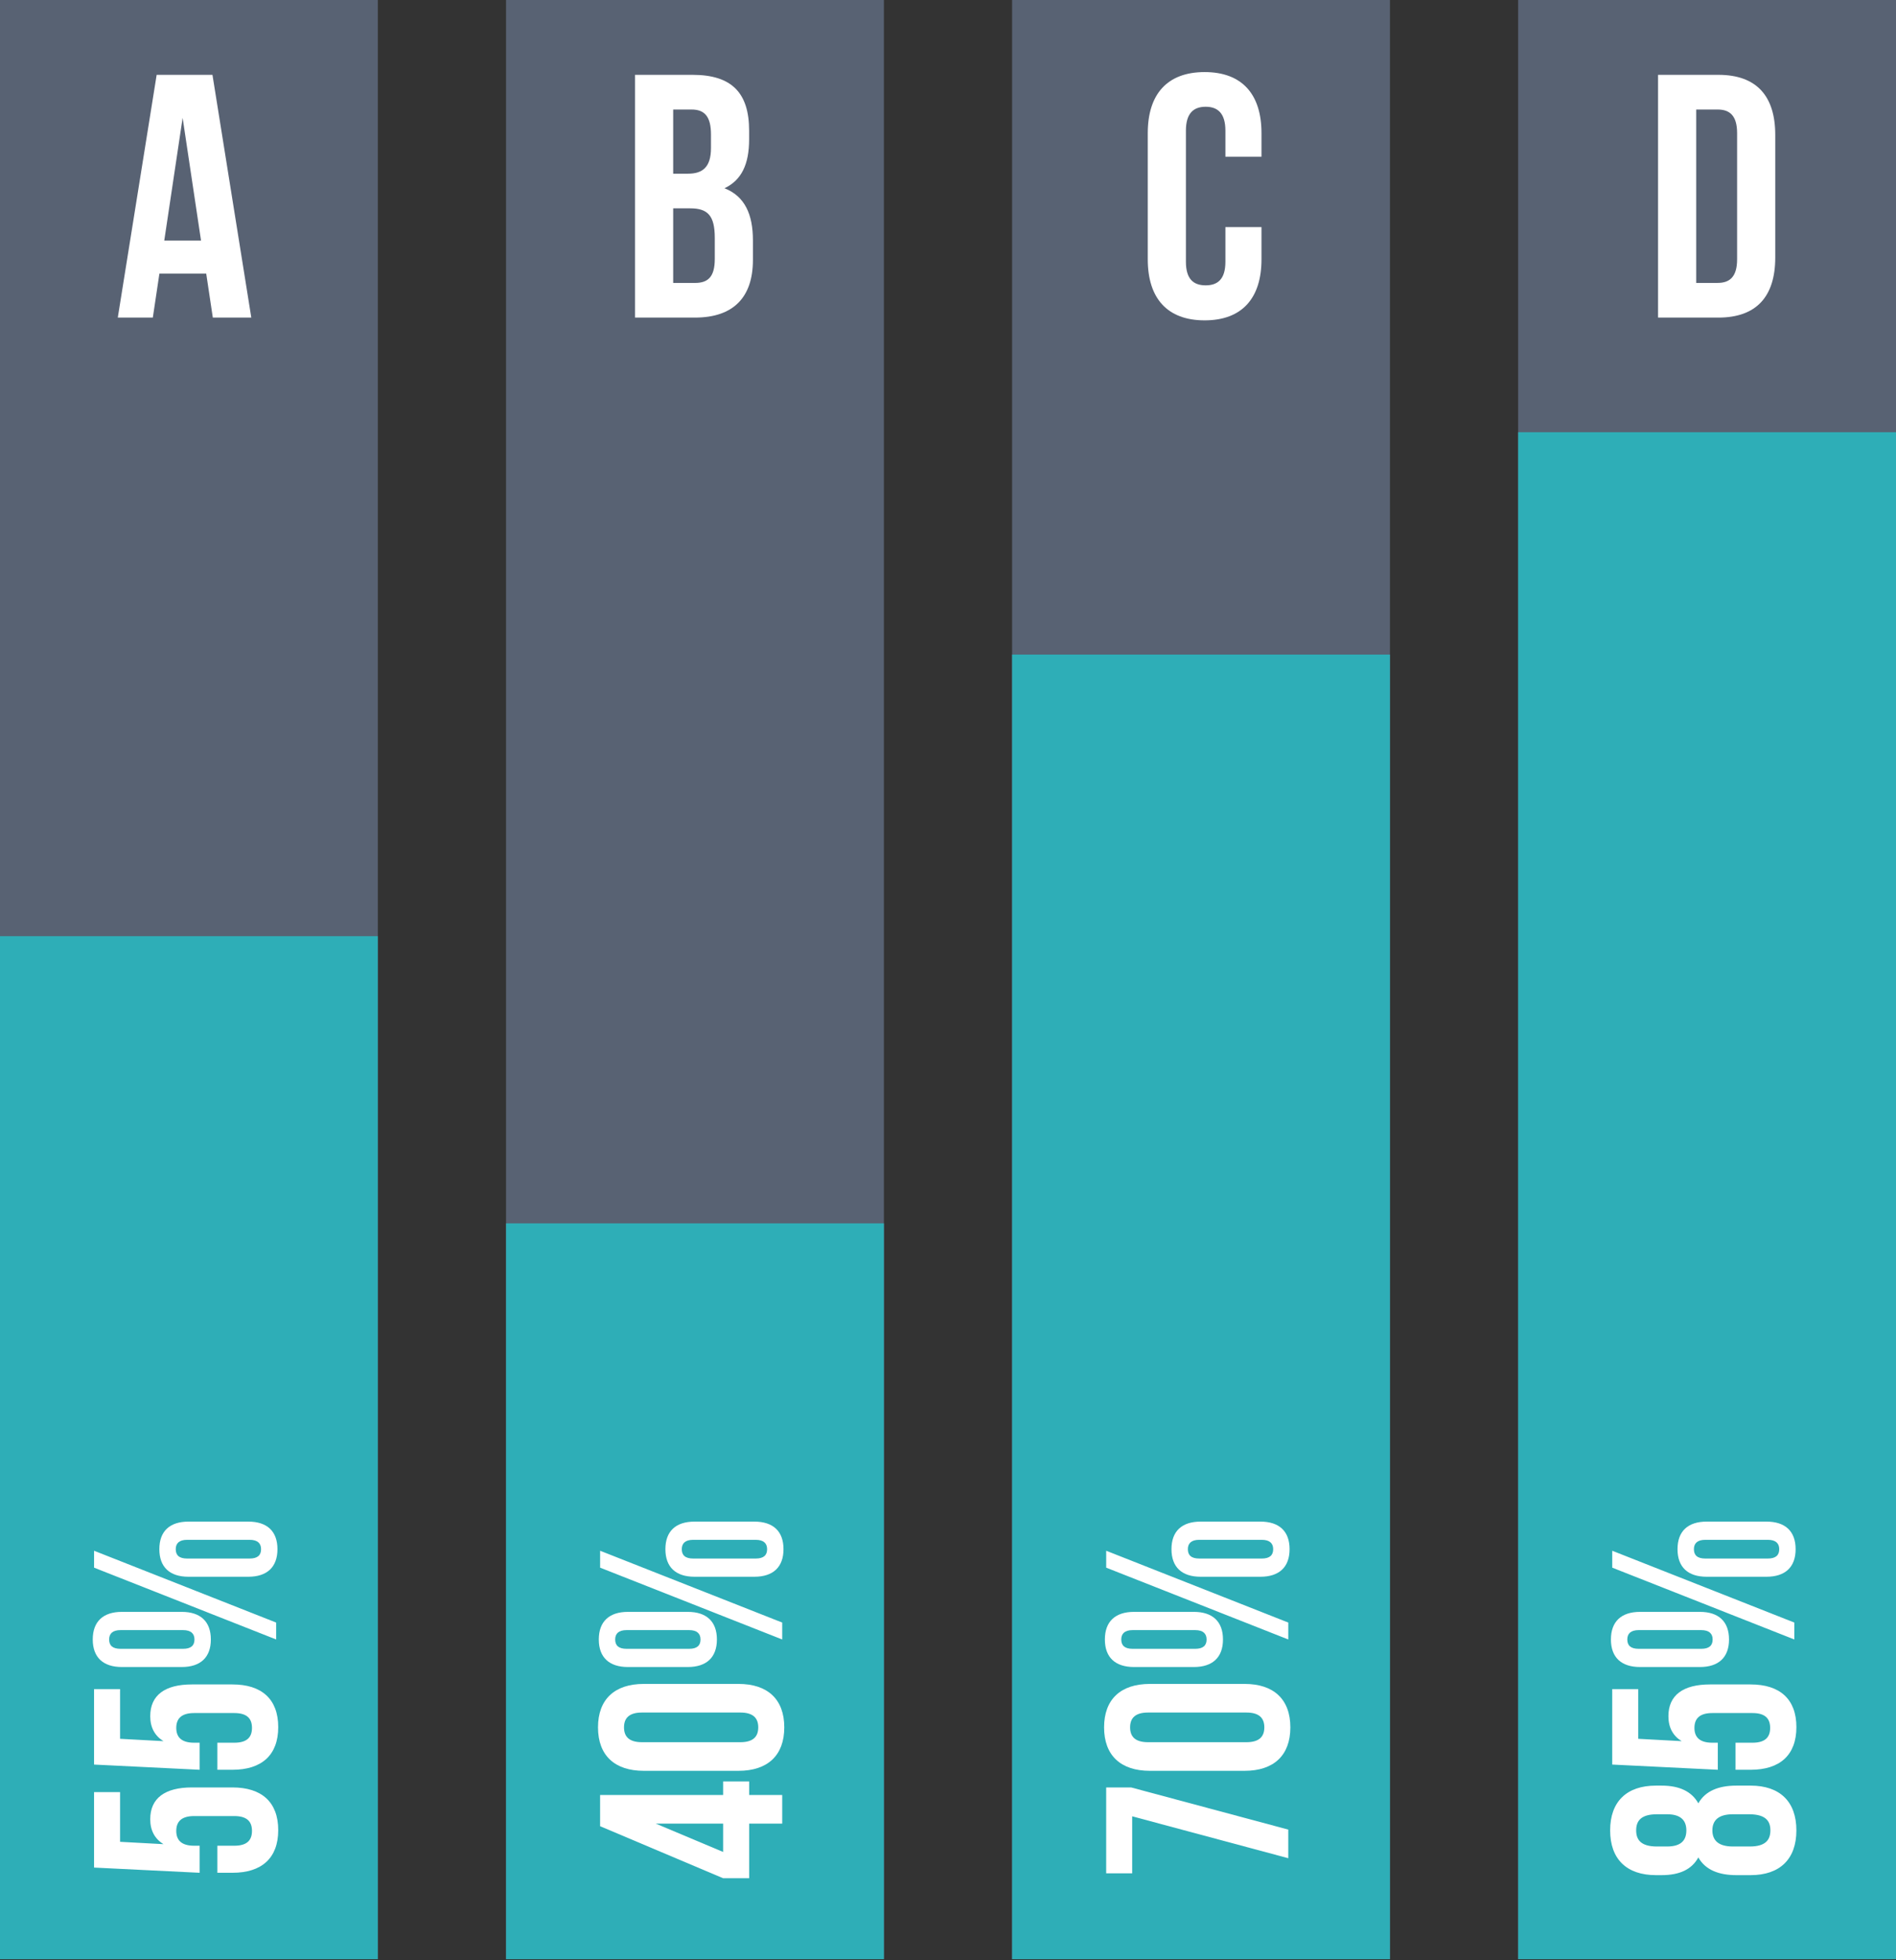 <?xml version="1.0" encoding="UTF-8" standalone="no"?><!-- Generator: Gravit.io --><svg xmlns="http://www.w3.org/2000/svg" xmlns:xlink="http://www.w3.org/1999/xlink" style="isolation:isolate" viewBox="0 0 655 677" width="655pt" height="677pt"><rect x="0" y="0" width="655" height="677" fill="#333333" stroke="none"/><g><path d=" M 130.528 676.723 L 0 676.723 L 0 0 L 130.528 0 L 130.528 676.723 Z " fill="rgb(88,98,115)"/><path d=" M 655 676.723 L 524.462 676.723 L 524.462 0 L 655 0 L 655 676.723 Z " fill="rgb(88,98,115)"/><path d=" M 480.179 676.723 L 349.642 676.723 L 349.642 0 L 480.179 0 L 480.179 676.723 Z " fill="rgb(88,98,115)"/><path d=" M 305.358 676.723 L 174.821 676.723 L 174.821 0 L 305.358 0 L 305.358 676.723 Z " fill="rgb(88,98,115)"/><path d=" M 130.528 676.723 L 0 676.723 L 0 323.37 L 130.528 323.37 L 130.528 676.723 Z " fill="rgb(46,174,183)"/><path d=" M 655 676.723 L 524.462 676.723 L 524.462 149.292 L 655 149.292 L 655 676.723 Z " fill="rgb(46,174,183)"/><path d=" M 480.179 676.723 L 349.642 676.723 L 349.642 226.098 L 480.179 226.098 L 480.179 676.723 Z " fill="rgb(46,174,183)"/><path d=" M 305.358 676.723 L 174.821 676.723 L 174.821 422.565 L 305.358 422.565 L 305.358 676.723 Z " fill="rgb(46,174,183)"/><path d=" M 75.089 637.537 L 80.932 637.537 C 85.423 637.537 87.05 635.558 87.05 632.418 C 87.05 629.268 85.423 627.289 80.932 627.289 L 67.087 627.289 C 62.606 627.289 60.893 629.268 60.893 632.418 C 60.893 635.558 62.606 637.537 67.087 637.537 L 68.971 637.537 L 68.971 646.881 L 32.49 645.082 L 32.49 619.021 L 41.482 619.021 L 41.482 636.186 L 56.487 636.995 C 53.519 635.196 51.901 632.323 51.901 628.374 C 51.901 621.085 57.03 617.403 66.278 617.403 L 80.304 617.403 C 90.361 617.403 96.118 622.436 96.118 632.151 C 96.118 641.857 90.361 646.881 80.304 646.881 L 75.089 646.881 L 75.089 637.537 Z " fill="rgb(255,255,255)"/><path d=" M 75.089 601.957 L 80.932 601.957 C 85.423 601.957 87.05 599.978 87.05 596.838 C 87.05 593.689 85.423 591.709 80.932 591.709 L 67.087 591.709 C 62.606 591.709 60.893 593.689 60.893 596.838 C 60.893 599.978 62.606 601.957 67.087 601.957 L 68.971 601.957 L 68.971 611.301 L 32.49 609.503 L 32.49 583.441 L 41.482 583.441 L 41.482 600.606 L 56.487 601.415 C 53.519 599.616 51.901 596.743 51.901 592.794 C 51.901 585.506 57.03 581.823 66.278 581.823 L 80.304 581.823 C 90.361 581.823 96.118 586.857 96.118 596.572 C 96.118 606.277 90.361 611.301 80.304 611.301 L 75.089 611.301 L 75.089 601.957 Z " fill="rgb(255,255,255)"/><path d=" M 86.231 538.339 C 89.018 538.339 90.189 537.169 90.189 535.104 C 90.189 533.125 89.018 531.869 86.231 531.869 L 64.66 531.869 C 61.872 531.869 60.711 533.125 60.711 535.104 C 60.711 537.169 61.872 538.339 64.66 538.339 L 86.231 538.339 Z  M 65.117 544.629 C 58.646 544.629 55.05 541.308 55.05 535.104 C 55.05 528.9 58.646 525.58 65.117 525.58 L 85.783 525.58 C 92.254 525.58 95.85 528.9 95.85 535.104 C 95.85 541.308 92.254 544.629 85.783 544.629 L 65.117 544.629 Z  M 63.223 569.52 C 66.011 569.52 67.181 568.359 67.181 566.295 C 67.181 564.306 66.011 563.059 63.223 563.059 L 41.652 563.059 C 38.864 563.059 37.704 564.306 37.704 566.295 C 37.704 568.359 38.864 569.52 41.652 569.52 L 63.223 569.52 Z  M 32.499 541.489 L 32.499 535.646 L 95.403 560.452 L 95.403 566.295 L 32.499 541.489 Z  M 42.109 575.81 C 35.639 575.81 32.042 572.489 32.042 566.295 C 32.042 560.091 35.639 556.76 42.109 556.76 L 62.776 556.76 C 69.246 556.76 72.843 560.091 72.843 566.295 C 72.843 572.489 69.246 575.81 62.776 575.81 L 42.109 575.81 Z " fill="rgb(255,255,255)"/><path d=" M 249.818 629.898 L 226.544 629.898 L 249.818 639.689 L 249.818 629.898 Z  M 249.818 648.767 L 207.314 630.793 L 207.314 620.012 L 249.818 620.012 L 249.818 615.34 L 258.81 615.34 L 258.81 620.012 L 270.228 620.012 L 270.228 629.898 L 258.81 629.898 L 258.81 648.767 L 249.818 648.767 Z " fill="rgb(255,255,255)"/><path d=" M 255.755 601.78 C 260.246 601.78 261.95 599.801 261.95 596.652 C 261.95 593.512 260.246 591.532 255.755 591.532 L 221.786 591.532 C 217.286 591.532 215.573 593.512 215.573 596.652 C 215.573 599.801 217.286 601.78 221.786 601.78 L 255.755 601.78 Z  M 222.414 611.666 C 212.347 611.666 206.591 606.357 206.591 596.652 C 206.591 586.946 212.347 581.646 222.414 581.646 L 255.127 581.646 C 265.185 581.646 270.941 586.946 270.941 596.652 C 270.941 606.357 265.185 611.666 255.127 611.666 L 222.414 611.666 Z " fill="rgb(255,255,255)"/><path d=" M 261.051 538.339 C 263.839 538.339 265.01 537.169 265.01 535.104 C 265.01 533.125 263.839 531.869 261.051 531.869 L 239.481 531.869 C 236.693 531.869 235.532 533.125 235.532 535.104 C 235.532 537.169 236.693 538.339 239.481 538.339 L 261.051 538.339 Z  M 239.937 544.629 C 233.467 544.629 229.87 541.308 229.87 535.104 C 229.87 528.9 233.467 525.58 239.937 525.58 L 260.604 525.58 C 267.074 525.58 270.671 528.9 270.671 535.104 C 270.671 541.308 267.074 544.629 260.604 544.629 L 239.937 544.629 Z  M 238.044 569.52 C 240.832 569.52 242.002 568.359 242.002 566.295 C 242.002 564.306 240.832 563.059 238.044 563.059 L 216.473 563.059 C 213.685 563.059 212.524 564.306 212.524 566.295 C 212.524 568.359 213.685 569.52 216.473 569.52 L 238.044 569.52 Z  M 207.32 541.489 L 207.32 535.646 L 270.224 560.452 L 270.224 566.295 L 207.32 541.489 Z  M 216.93 575.81 C 210.46 575.81 206.863 572.489 206.863 566.295 C 206.863 560.091 210.46 556.76 216.93 556.76 L 237.597 556.76 C 244.067 556.76 247.664 560.091 247.664 566.295 C 247.664 572.489 244.067 575.81 237.597 575.81 L 216.93 575.81 Z " fill="rgb(255,255,255)"/><path d=" M 382.146 617.405 L 390.767 617.405 L 445.05 631.963 L 445.05 641.849 L 391.128 627.377 L 391.128 647.063 L 382.146 647.063 L 382.146 617.405 Z " fill="rgb(255,255,255)"/><path d=" M 430.586 601.78 C 435.077 601.78 436.78 599.801 436.78 596.652 C 436.78 593.512 435.077 591.532 430.586 591.532 L 396.617 591.532 C 392.116 591.532 390.413 593.512 390.413 596.652 C 390.413 599.801 392.116 601.78 396.617 601.78 L 430.586 601.78 Z  M 397.245 611.666 C 387.178 611.666 381.421 606.357 381.421 596.652 C 381.421 586.946 387.178 581.646 397.245 581.646 L 429.958 581.646 C 440.015 581.646 445.772 586.946 445.772 596.652 C 445.772 606.357 440.015 611.666 429.958 611.666 L 397.245 611.666 Z " fill="rgb(255,255,255)"/><path d=" M 435.883 538.339 C 438.671 538.339 439.841 537.169 439.841 535.104 C 439.841 533.125 438.671 531.869 435.883 531.869 L 414.312 531.869 C 411.524 531.869 410.363 533.125 410.363 535.104 C 410.363 537.169 411.524 538.339 414.312 538.339 L 435.883 538.339 Z  M 414.769 544.629 C 408.298 544.629 404.702 541.308 404.702 535.104 C 404.702 528.9 408.298 525.58 414.769 525.58 L 435.435 525.58 C 441.906 525.58 445.502 528.9 445.502 535.104 C 445.502 541.308 441.906 544.629 435.435 544.629 L 414.769 544.629 Z  M 412.875 569.52 C 415.663 569.52 416.833 568.359 416.833 566.295 C 416.833 564.306 415.663 563.059 412.875 563.059 L 391.304 563.059 C 388.516 563.059 387.356 564.306 387.356 566.295 C 387.356 568.359 388.516 569.52 391.304 569.52 L 412.875 569.52 Z  M 382.151 541.489 L 382.151 535.646 L 445.055 560.452 L 445.055 566.295 L 382.151 541.489 Z  M 391.761 575.81 C 385.291 575.81 381.694 572.489 381.694 566.295 C 381.694 560.091 385.291 556.76 391.761 556.76 L 412.428 556.76 C 418.898 556.76 422.495 560.091 422.495 566.295 C 422.495 572.489 418.898 575.81 412.428 575.81 L 391.761 575.81 Z " fill="rgb(255,255,255)"/><path d=" M 611.605 632.235 C 611.605 629.086 610.082 626.754 604.506 626.669 L 598.664 626.669 C 593.716 626.669 591.566 628.734 591.566 632.235 C 591.566 635.737 593.716 637.801 598.664 637.801 L 604.506 637.801 C 610.082 637.801 611.605 635.385 611.605 632.235 Z  M 575.923 637.801 C 580.956 637.801 582.574 635.47 582.574 632.235 C 582.574 629.086 580.956 626.669 575.923 626.669 L 572.421 626.669 C 566.76 626.669 565.237 629.086 565.237 632.235 C 565.237 635.385 566.76 637.801 572.421 637.801 L 575.923 637.801 Z  M 620.587 632.235 C 620.587 642.207 614.84 647.697 604.773 647.697 L 599.834 647.697 C 593.811 647.697 589.139 645.899 586.713 641.579 C 584.458 645.718 580.243 647.697 574.039 647.697 L 572.069 647.697 C 561.993 647.697 556.246 642.207 556.246 632.235 C 556.246 622.263 561.993 616.773 572.069 616.773 L 574.039 616.773 C 580.243 616.773 584.458 618.847 586.713 622.891 C 589.139 618.571 593.811 616.773 599.834 616.773 L 604.773 616.773 C 614.84 616.773 620.587 622.263 620.587 632.235 Z " fill="rgb(255,255,255)"/><path d=" M 599.562 601.957 L 605.404 601.957 C 609.896 601.957 611.523 599.978 611.523 596.838 C 611.523 593.689 609.896 591.709 605.404 591.709 L 591.56 591.709 C 587.078 591.709 585.366 593.689 585.366 596.838 C 585.366 599.978 587.078 601.957 591.56 601.957 L 593.444 601.957 L 593.444 611.301 L 556.963 609.503 L 556.963 583.441 L 565.955 583.441 L 565.955 600.606 L 580.96 601.415 C 577.991 599.616 576.374 596.743 576.374 592.794 C 576.374 585.506 581.503 581.823 590.751 581.823 L 604.776 581.823 C 614.834 581.823 620.591 586.857 620.591 596.572 C 620.591 606.277 614.834 611.301 604.776 611.301 L 599.562 611.301 L 599.562 601.957 Z " fill="rgb(255,255,255)"/><path d=" M 610.703 538.339 C 613.491 538.339 614.662 537.169 614.662 535.104 C 614.662 533.125 613.491 531.869 610.703 531.869 L 589.133 531.869 C 586.345 531.869 585.184 533.125 585.184 535.104 C 585.184 537.169 586.345 538.339 589.133 538.339 L 610.703 538.339 Z  M 589.589 544.629 C 583.119 544.629 579.522 541.308 579.522 535.104 C 579.522 528.9 583.119 525.58 589.589 525.58 L 610.256 525.58 C 616.726 525.58 620.323 528.9 620.323 535.104 C 620.323 541.308 616.726 544.629 610.256 544.629 L 589.589 544.629 Z  M 587.696 569.52 C 590.484 569.52 591.654 568.359 591.654 566.295 C 591.654 564.306 590.484 563.059 587.696 563.059 L 566.125 563.059 C 563.337 563.059 562.176 564.306 562.176 566.295 C 562.176 568.359 563.337 569.52 566.125 569.52 L 587.696 569.52 Z  M 556.972 541.489 L 556.972 535.646 L 619.876 560.452 L 619.876 566.295 L 556.972 541.489 Z  M 566.582 575.81 C 560.112 575.81 556.515 572.489 556.515 566.295 C 556.515 560.091 560.112 556.76 566.582 556.76 L 587.249 556.76 C 593.719 556.76 597.316 560.091 597.316 566.295 C 597.316 572.489 593.719 575.81 587.249 575.81 L 566.582 575.81 Z " fill="rgb(255,255,255)"/><path d=" M 56.746 83.111 L 69.449 83.111 L 63.093 40.702 L 56.746 83.111 Z  M 86.814 109.696 L 73.521 109.696 L 71.238 94.491 L 55.071 94.491 L 52.797 109.696 L 40.694 109.696 L 54.12 25.849 L 73.398 25.849 L 86.814 109.696 Z " fill="rgb(255,255,255)"/><path d=" M 232.562 71.969 L 232.562 97.727 L 240.108 97.727 C 244.542 97.727 246.93 95.69 246.93 89.458 L 246.93 82.15 C 246.93 74.367 244.418 71.969 238.423 71.969 L 232.562 71.969 Z  M 232.562 37.829 L 232.562 59.99 L 237.71 59.99 C 242.62 59.99 245.617 57.839 245.617 51.131 L 245.617 46.459 C 245.617 40.465 243.581 37.829 238.909 37.829 L 232.562 37.829 Z  M 258.795 45.137 L 258.795 48.134 C 258.795 56.755 256.15 62.264 250.279 65.023 C 257.349 67.783 260.108 74.129 260.108 82.988 L 260.108 89.81 C 260.108 102.751 253.286 109.697 240.108 109.697 L 219.384 109.697 L 219.384 25.85 L 239.261 25.85 C 252.925 25.85 258.795 32.206 258.795 45.137 Z " fill="rgb(255,255,255)"/><path d=" M 435.799 78.437 L 435.799 89.579 C 435.799 102.995 429.091 110.655 416.16 110.655 C 403.21 110.655 396.511 102.995 396.511 89.579 L 396.511 45.971 C 396.511 32.564 403.21 24.895 416.16 24.895 C 429.091 24.895 435.799 32.564 435.799 45.971 L 435.799 54.126 L 423.334 54.126 L 423.334 45.134 C 423.334 39.149 420.708 36.875 416.512 36.875 C 412.316 36.875 409.689 39.149 409.689 45.134 L 409.689 90.416 C 409.689 96.401 412.316 98.561 416.512 98.561 C 420.708 98.561 423.334 96.401 423.334 90.416 L 423.334 78.437 L 435.799 78.437 Z " fill="rgb(255,255,255)"/><path d=" M 585.977 37.83 L 585.977 97.718 L 593.399 97.718 C 597.595 97.718 600.107 95.568 600.107 89.573 L 600.107 45.975 C 600.107 39.99 597.595 37.83 593.399 37.83 L 585.977 37.83 Z  M 572.799 25.851 L 593.647 25.851 C 606.816 25.851 613.286 33.158 613.286 46.574 L 613.286 88.974 C 613.286 102.39 606.816 109.698 593.647 109.698 L 572.799 109.698 L 572.799 25.851 Z " fill="rgb(255,255,255)"/></g></svg>